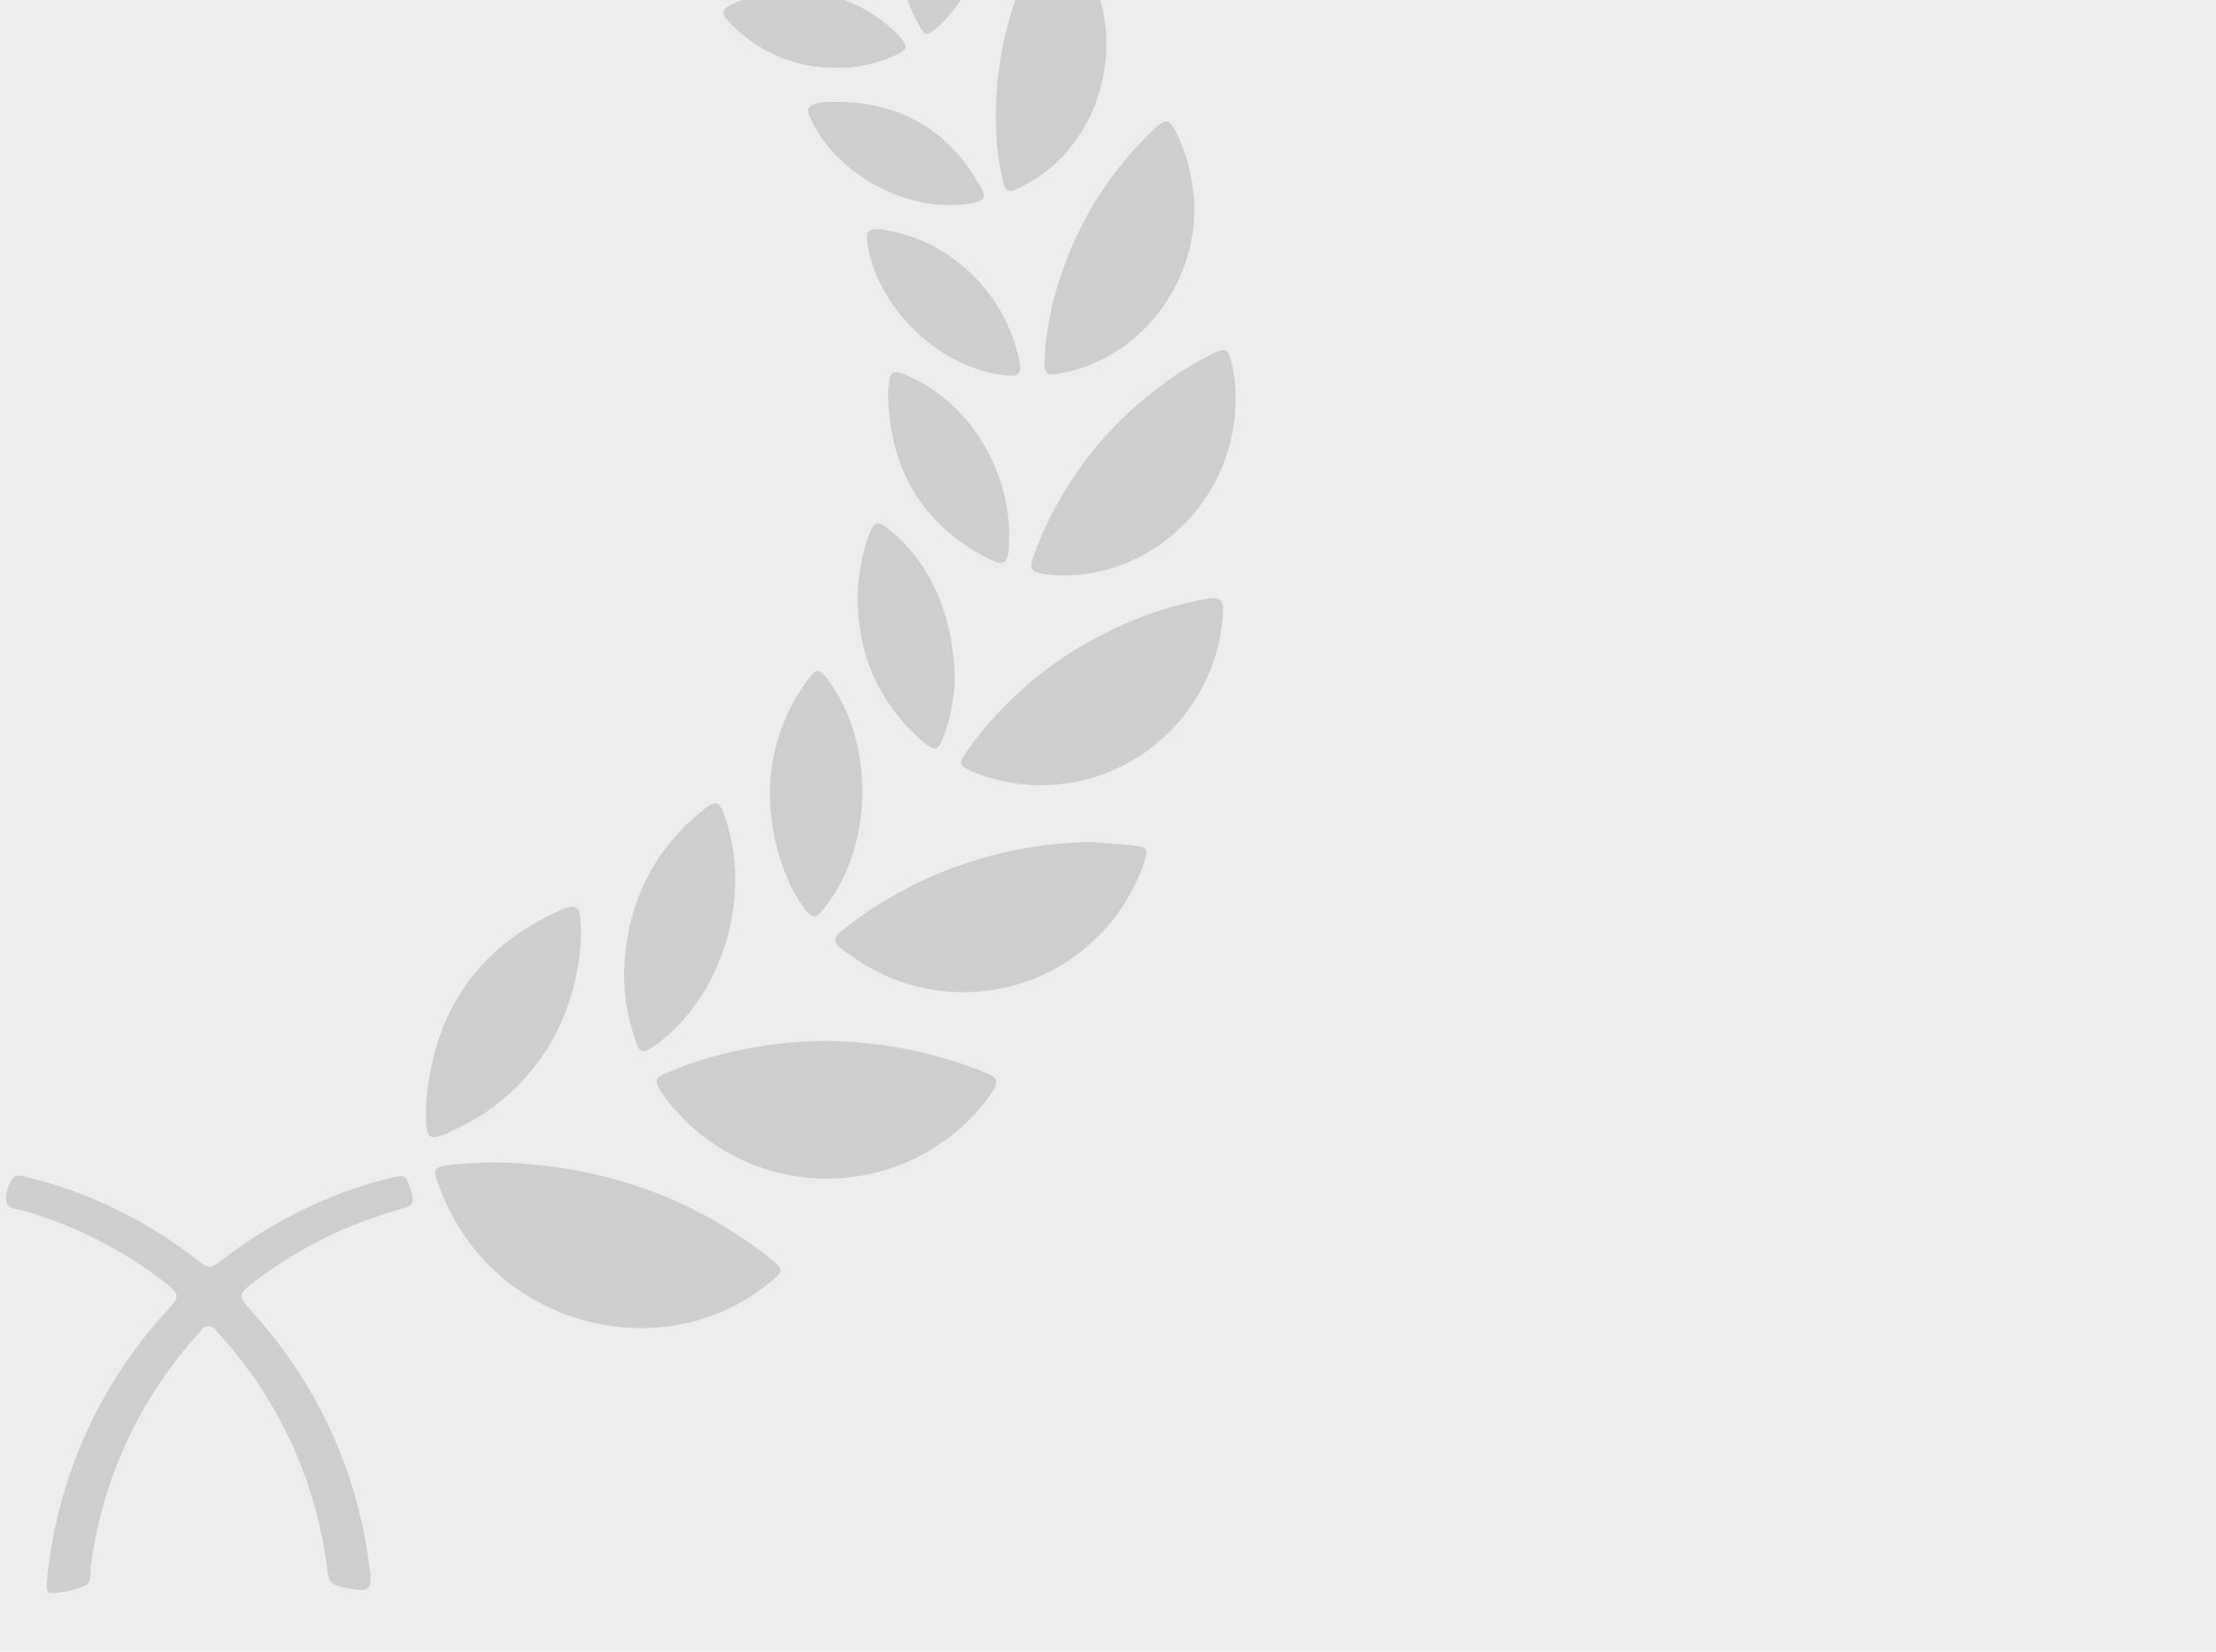 <?xml version="1.0" encoding="utf-8"?>
<!-- Generator: Adobe Illustrator 26.3.1, SVG Export Plug-In . SVG Version: 6.00 Build 0)  -->
<svg version="1.1" id="Ebene_1" xmlns="http://www.w3.org/2000/svg" xmlns:xlink="http://www.w3.org/1999/xlink" x="0px" y="0px"
	 viewBox="0 0 500 372.7" enable-background="new 0 0 500 372.7" xml:space="preserve">
<rect id="Rechteck_158" fill="#EDEDED" width="500" height="372.7"/>
<g>
	<path fill="#CECECE" d="M87.7,265.9c-13.4,3.4-25.9,9.5-36.9,17.9c-3.5,2.7-3.5,2.7-7.1-0.1c-5-3.8-10.3-7.2-15.9-10
		c-6.8-3.5-14-6.2-21.5-8c-1.2-0.3-2.6-0.9-3.5,0.3c-1,1.4-1.5,3.2-1.4,4.9c0.2,1.9,2,1.8,3.2,2.1c11,3.1,21.4,8.1,30.6,14.9
		c6.5,4.8,5.5,4.4,1.1,9.4c-14.6,16.5-23.6,37.3-25.7,59.3c0.1,1-0.6,2.9,1.2,2.9c2.5-0.1,4.9-0.6,7.2-1.6c1.8-0.7,1.3-3.1,1.5-4.7
		c2.4-17.9,9.7-34.7,21.1-48.6c1.2-1.5,2.5-2.9,3.7-4.3c0.2-0.3,0.4-0.6,0.7-0.7c1-0.6,2.2-0.3,2.8,0.7c0.6,0.7,1.3,1.4,1.9,2.1
		c10.9,12.5,18.4,27.5,21.8,43.7c0.6,2.8,1.1,5.6,1.4,8.5c0.2,2.4,1.3,3.2,3.5,3.6c6.3,1.3,6.8,1,5.8-5.6
		c-2.7-20.9-11.8-40.4-25.9-56.1c-3.8-4.3-3.9-4.3,0.8-7.8c0.5-0.4,1-0.7,1.5-1.1c9.1-6.6,19.4-11.5,30.3-14.6c3.6-1,3.8-1.5,2.6-5
		C91.6,265.2,91.4,265,87.7,265.9z"/>
	<path fill="#CECECE" d="M173.7,283.9c-0.5-0.4-1-0.8-1.5-1.2c-17.9-13.4-38-20.1-61.4-20.4c-2.1,0.1-5.4,0.2-8.6,0.5
		c-4.4,0.5-4.7,0.9-3.1,5c1,2.7,2.2,5.3,3.6,7.7c14.4,25.4,49,32.1,71,13.9C176.9,286.8,176.9,286.5,173.7,283.9z"/>
	<path fill="#CECECE" d="M223.3,242.5c-0.9-0.4-1.7-0.8-2.6-1.1c-11.1-4.3-22.9-6.4-34.7-6.5c-10,0.1-19.8,1.7-29.3,4.8
		c-2.4,0.8-4.7,1.8-7,2.7c-1.7,0.7-1.9,1.9-0.9,3.4c0.7,1,1.4,2.1,2.2,3.1c0.6,0.8,1.3,1.6,2,2.3c16.9,18.5,45.7,19.8,64.2,2.9
		c2.7-2.4,5.1-5.2,7-8.2C225.2,244.4,225,243.2,223.3,242.5z"/>
	<path fill="#CECECE" d="M255.7,190.8c-3.2-0.4-6.5-0.5-9.8-0.8c-17.1,0.3-33.9,5.3-48.3,14.5c-2.8,1.7-5.4,3.8-8,5.8
		c-1.4,1.1-1.6,2.3-0.1,3.5c0.6,0.5,1.2,1,1.9,1.4c14.4,10.9,34.1,11.6,49.2,1.9c8.2-5.3,14.3-13.1,17.5-22.3
		C259.2,191.6,258.9,191.1,255.7,190.8z"/>
	<path fill="#CECECE" d="M270.3,135.5c-8.6,1.8-16.8,4.9-24.4,9.2c-11,6.1-20.5,14.6-27.8,24.9c-1.9,2.8-1.8,3.1,1.2,4.5
		c5.1,2.1,10.6,3.2,16.2,3.1c0.7,0,2.1-0.1,3.5-0.2c19.1-2,34.4-17,36.7-36C276.5,134.9,275.9,134.3,270.3,135.5z"/>
	<path fill="#CECECE" d="M273.9,79.7c-4.2,2.1-8.3,4.5-12,7.4c-13.1,9.6-23,22.9-28.6,38.1c-1.2,3.3-0.9,3.8,2.5,4.4
		c0.6,0.1,1.2,0.1,1.9,0.2c22.3,1.3,41.2-17.2,41.1-40c0-2.7-0.3-5.4-0.9-8C277.2,78.8,276.5,78.4,273.9,79.7z"/>
	<path fill="#CECECE" d="M239.1,84.3c0.5-0.1,0.9-0.2,1.4-0.3c16.7-3.6,29-19.4,29-36.9c-0.1-6.2-1.6-12.3-4.4-17.8
		c-1.4-2.3-2-2.4-4-0.8c-0.5,0.4-0.9,0.8-1.4,1.3c-9.4,9.1-16.4,20.3-20.4,32.6c-2.1,6-3.3,12.3-3.6,18.6
		C235.5,84.3,236,84.8,239.1,84.3z"/>
	<path fill="#CECECE" d="M224.7,27c0,4.2,0.4,8.4,1.3,12.5c0.8,4.1,1.3,4.3,4.8,2.5c15.3-7.8,21.9-26.2,17.5-42h-19.2
		C226.1,8.6,224.6,17.8,224.7,27z"/>
	<path fill="#CECECE" d="M102.4,255c14.3-6.4,24.6-19.5,27.6-34.9c1-4.3,1.3-8.8,0.9-13.2c-0.2-2-1.2-2.8-3.2-2
		c-0.6,0.2-1.2,0.4-1.7,0.7c-18.7,8.5-28.4,23.3-29.9,43.9c0,1,0,1.9,0,2.9c0.2,4.6,0.8,5,5,3.3C101.5,255.4,102,255.2,102.4,255z"
		/>
	<path fill="#CECECE" d="M211.6,6.1c2-1.8,3.7-3.9,5.2-6.1h-12.1c0.7,1.7,1.4,3.3,2.3,5C208.6,8.3,209.1,8.3,211.6,6.1z"/>
	<path fill="#CECECE" d="M148,235.8c15-11,21.8-33.4,15.6-51.3c-1.3-3.9-2-4.1-5.1-1.6c-11.6,9.4-17.3,21.8-17.7,36.8
		c0,4.9,0.8,9.9,2.4,14.5C144.4,237.9,144.8,238,148,235.8z"/>
	<path fill="#CECECE" d="M186.1,204.8c11-13.9,11.3-37.1,0.8-51.3c-2.1-2.8-2.6-2.8-4.8,0.1c-5.4,7.3-8.3,16.2-8.4,25.3
		c0,9.7,3,19.4,7.5,25.7C183.3,207.5,184,207.5,186.1,204.8z"/>
	<path fill="#CECECE" d="M201.1,119.9c-3.2-2.6-3.8-2.5-5.2,1.3c-2.2,6.3-2.9,13.1-2,19.7c1.2,10.3,6.4,19.8,14.4,26.5
		c2.7,2.3,3.4,2.1,4.6-1.2c1.5-3.9,2.3-8,2.5-12.1C215.5,139.5,210,127.2,201.1,119.9z"/>
	<path fill="#CECECE" d="M227.7,120.9c0-15.6-9.5-30.4-23.1-36.2c-3.2-1.3-3.8-1-4.1,2.5c-0.1,0.9-0.1,1.9-0.1,2.9
		c0.6,15.5,7.3,27.3,20.6,34.9C226.9,128.3,227.7,127.8,227.7,120.9z"/>
	<path fill="#CECECE" d="M216.3,59.3c-5.2-4.2-11.5-6.8-18.1-7.6c-2.6,0-2.9,0.6-2.4,3.9c2.6,14.5,16.6,27.6,31,29.1
		c3.3,0.3,3.8-0.3,3.1-3.8C228,72.3,223.2,64.7,216.3,59.3z"/>
	<path fill="#CECECE" d="M219,45.9c3.4-0.6,3.7-1.2,1.9-4.4c-6.9-11.9-17.2-18-30.7-18.5c-1.1,0-2.2,0-3.3,0c-0.5,0-0.9,0-1.4,0.1
		c-3.4,0.6-3.8,1.4-2.3,4.3C189.4,40,205.4,48.2,219,45.9z"/>
	<path fill="#CECECE" d="M165.3,5.8c6.2,6.1,14.5,9.6,23.2,9.5c4.2,0.1,8.4-0.7,12.3-2.3c4.4-1.8,4.5-2.3,1.3-5.7
		c-3.5-3.4-7.5-5.8-11.9-7.4h-22.6c-0.5,0.2-1,0.4-1.5,0.6C162.5,2.2,162.3,2.9,165.3,5.8z"/>
</g>
</svg>
